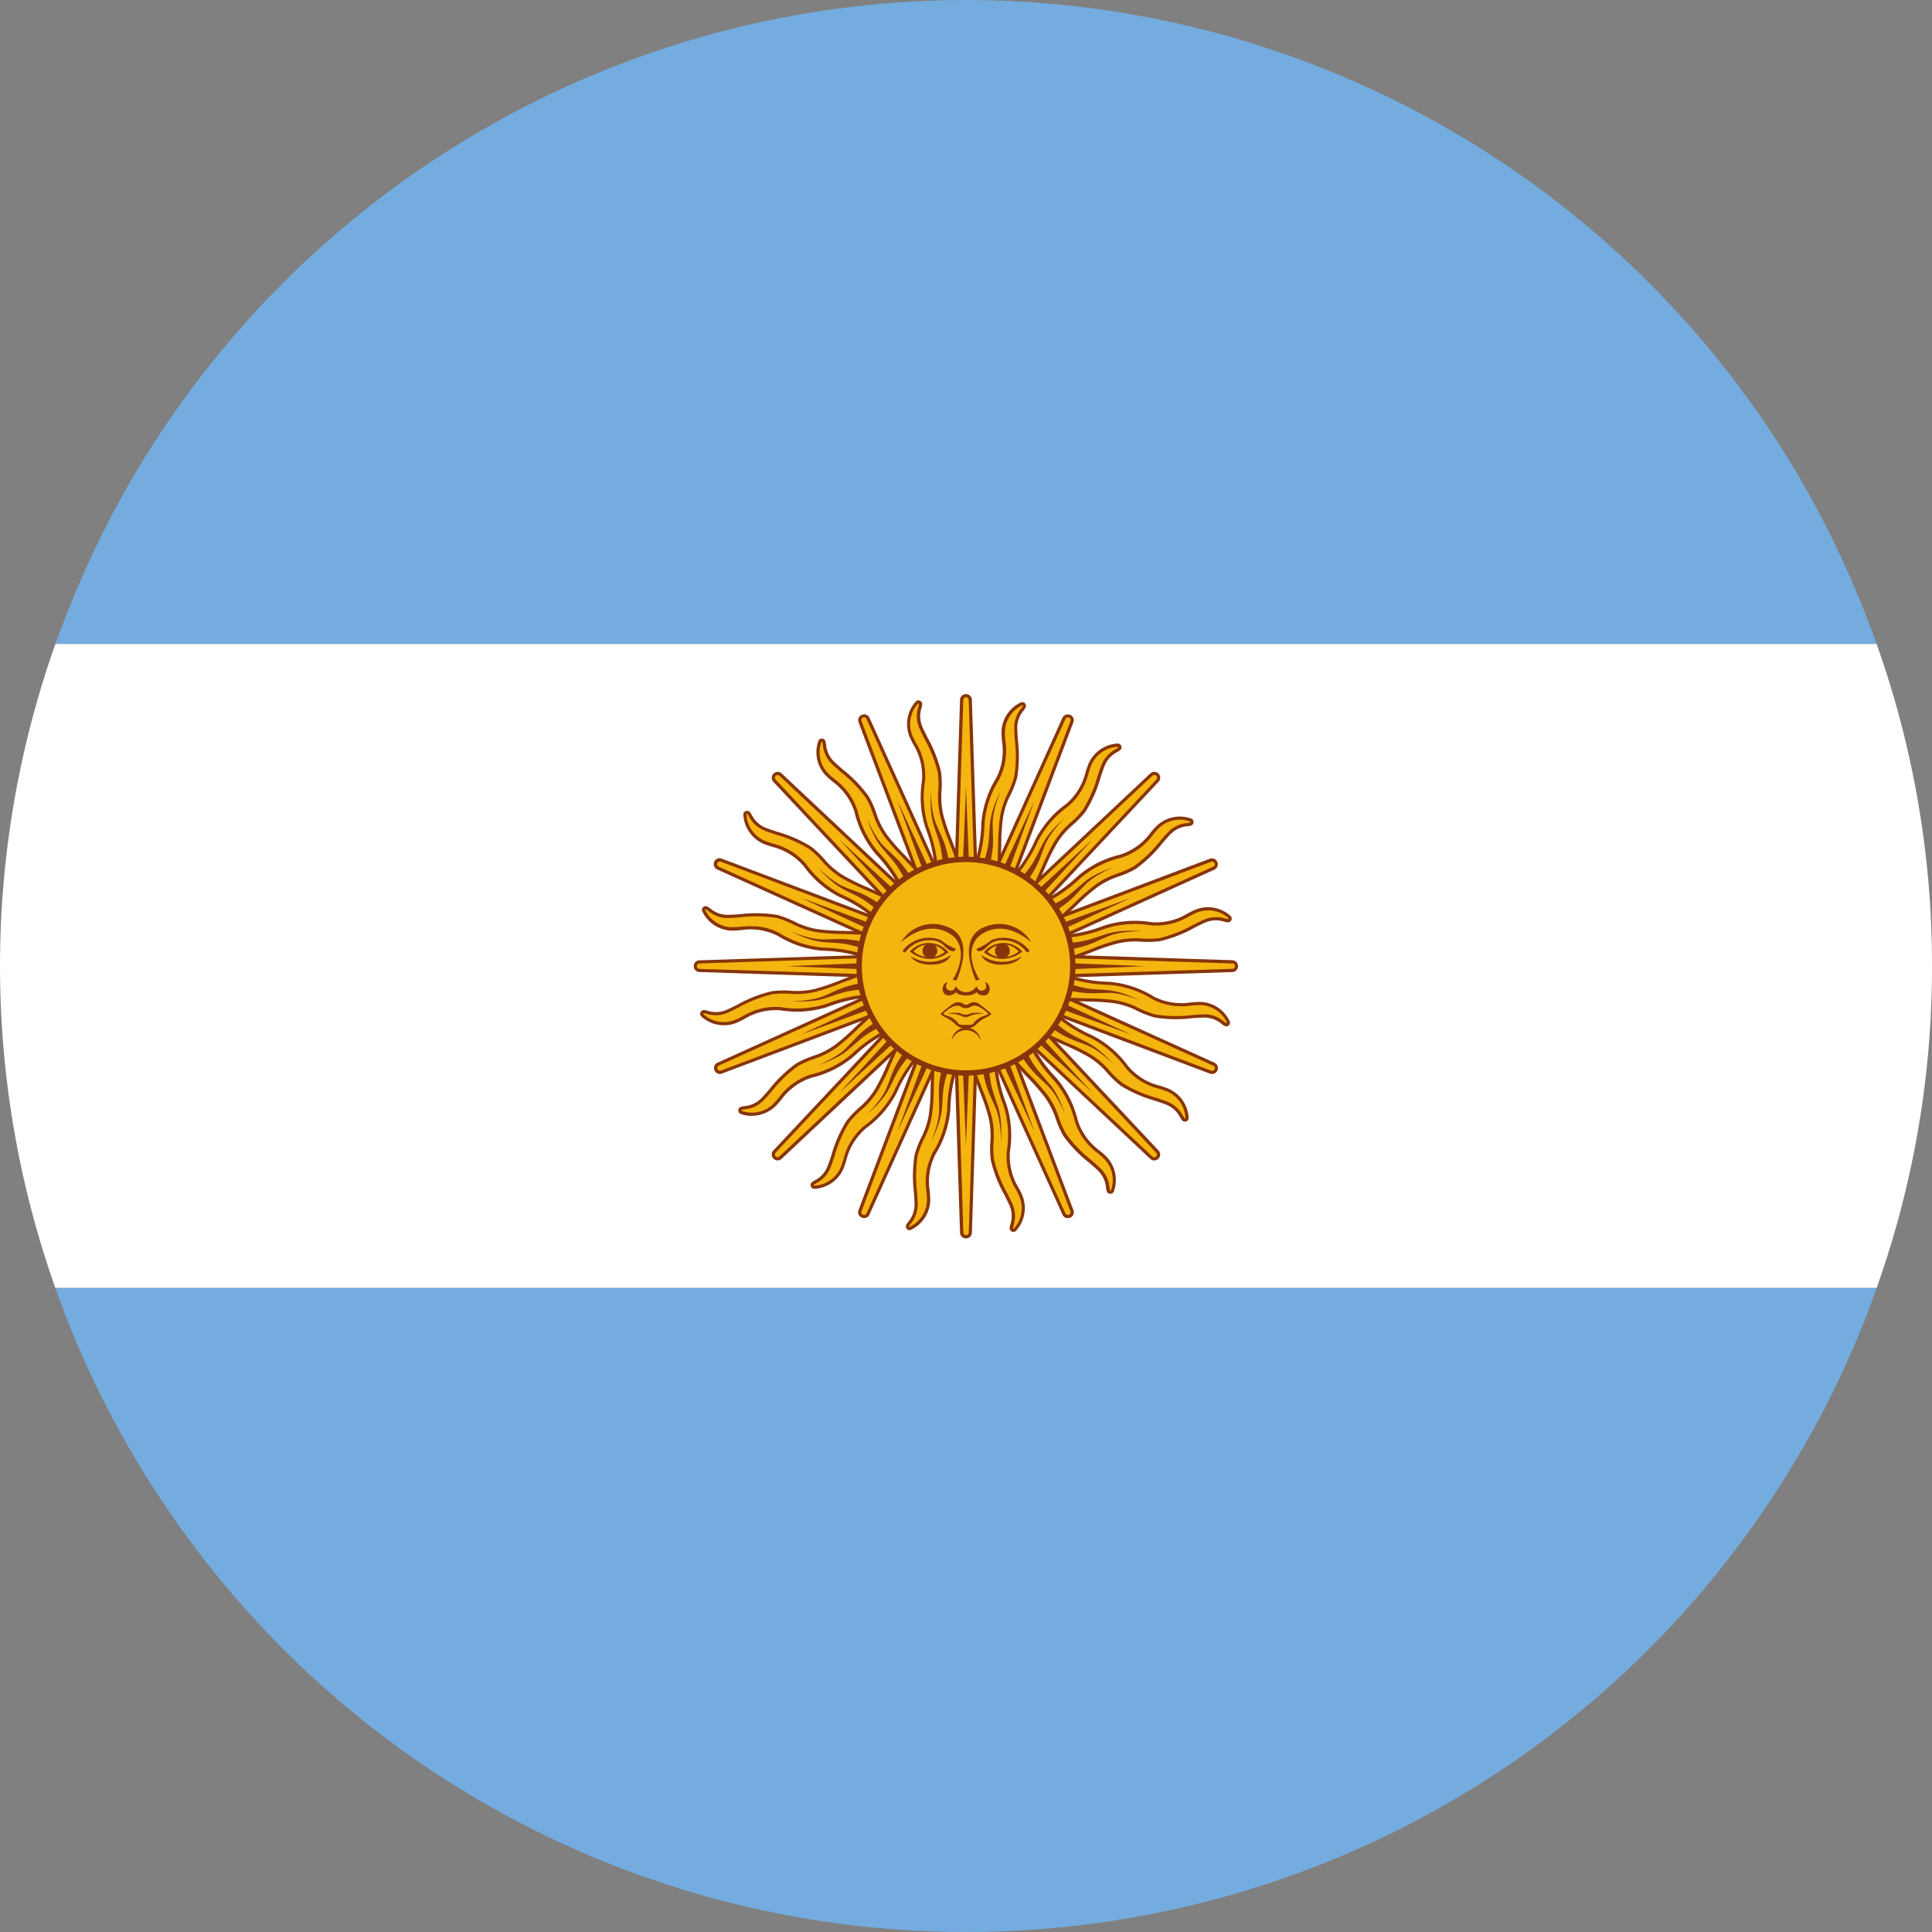 <svg xmlns="http://www.w3.org/2000/svg" xmlns:xlink="http://www.w3.org/1999/xlink" width="100" height="100" viewBox="0 0 100 100">
  <rect x="0" y="0" width="100" height="100" fill="#808080" stroke="none"/>
  <defs>
    <clipPath id="clip-path">
      <rect id="Rectángulo_2480" data-name="Rectángulo 2480" width="100" height="100" fill="none"/>
    </clipPath>
    <clipPath id="clip-pais-argentina">
      <rect width="100" height="100"/>
    </clipPath>
  </defs>
  <g id="pais-argentina" clip-path="url(#clip-pais-argentina)">
    <g id="Grupo_5980" data-name="Grupo 5980">
      <g id="Grupo_5979" data-name="Grupo 5979" clip-path="url(#clip-path)">
        <path id="Trazado_5106" data-name="Trazado 5106" d="M95.428,33.333H1.161A52.27,52.27,0,0,1,5,25a50,50,0,0,1,86.6,0,52.7,52.7,0,0,1,3.832,8.333" transform="translate(1.706)" fill="#74acdf"/>
        <path id="Trazado_5107" data-name="Trazado 5107" d="M100,30.167a49.462,49.462,0,0,1-2.867,16.667H2.867a49.883,49.883,0,0,1,0-33.333H97.133A49.452,49.452,0,0,1,100,30.167" transform="translate(0 19.833)" fill="#fff"/>
        <path id="Trazado_5108" data-name="Trazado 5108" d="M95.428,27a48.991,48.991,0,0,1-3.867,8.365,49.972,49.972,0,0,1-86.533,0A48.8,48.8,0,0,1,1.161,27Z" transform="translate(1.706 39.667)" fill="#74acdf"/>
        <path id="Trazado_5109" data-name="Trazado 5109" d="M20.319,14.791l-.269,8.331h.983l-.269-8.331a.223.223,0,0,0-.444,0" transform="translate(29.456 21.422)" fill="#f6b40e"/>
        <path id="Trazado_5110" data-name="Trazado 5110" d="M21.171,23.256H20.015l.272-8.42a.307.307,0,0,1,.612,0Zm-.983-.168H21l-.267-8.244a.139.139,0,0,0-.277,0Z" transform="translate(29.405 21.372)" fill="#86350a"/>
        <path id="Trazado_5111" data-name="Trazado 5111" d="M20.345,16.508l-.16,3.993h.321Z" transform="translate(29.653 24.252)" fill="#86350a"/>
        <path id="Trazado_5112" data-name="Trazado 5112" d="M18.037,15.3l2.941,7.8.906-.375-3.437-7.6a.222.222,0,0,0-.41.17" transform="translate(26.477 22.045)" fill="#f6b40e"/>
        <path id="Trazado_5113" data-name="Trazado 5113" d="M20.977,23.262l-2.97-7.881a.307.307,0,0,1,.565-.235l3.472,7.674Zm-2.812-7.938,2.909,7.719.748-.311-3.4-7.514a.139.139,0,0,0-.257.106" transform="translate(26.428 21.995)" fill="#86350a"/>
        <path id="Trazado_5114" data-name="Trazado 5114" d="M18.816,16.793l1.378,3.751.3-.123Z" transform="translate(27.643 24.671)" fill="#86350a"/>
        <path id="Trazado_5115" data-name="Trazado 5115" d="M16.271,16.588l5.7,6.081.694-.7-6.081-5.7a.222.222,0,0,0-.314.314" transform="translate(23.816 23.821)" fill="#f6b40e"/>
        <path id="Trazado_5116" data-name="Trazado 5116" d="M22.016,22.838l-5.76-6.146a.307.307,0,0,1,.435-.432l6.141,5.763Zm-5.635-6.257L22.024,22.6l.568-.573-6.017-5.642a.134.134,0,0,0-.19.007.13.13,0,0,0,0,.19" transform="translate(23.766 23.771)" fill="#86350a"/>
        <path id="Trazado_5117" data-name="Trazado 5117" d="M17.6,17.6l2.709,2.938.23-.23Z" transform="translate(25.857 25.864)" fill="#86350a"/>
        <path id="Trazado_5118" data-name="Trazado 5118" d="M15.127,18.451l7.593,3.437.375-.909-7.8-2.938a.222.222,0,0,0-.17.41" transform="translate(22.038 26.483)" fill="#f6b40e"/>
        <path id="Trazado_5119" data-name="Trazado 5119" d="M22.816,22.047l-7.674-3.472a.305.305,0,0,1,.235-.563l7.881,2.97Zm-7.6-3.622,7.514,3.4.311-.748-7.719-2.909a.139.139,0,0,0-.106.257" transform="translate(21.989 26.434)" fill="#86350a"/>
        <path id="Trazado_5120" data-name="Trazado 5120" d="M16.788,18.82,20.415,20.5l.123-.3Z" transform="translate(24.664 27.649)" fill="#86350a"/>
        <path id="Trazado_5121" data-name="Trazado 5121" d="M14.787,20.768l8.331.269v-.983l-8.331.269a.223.223,0,0,0,0,.444" transform="translate(21.416 29.462)" fill="#f6b40e"/>
        <path id="Trazado_5122" data-name="Trazado 5122" d="M23.249,21.173l-.086,0L14.832,20.9a.3.3,0,0,1-.289-.3.3.3,0,0,1,.289-.306l8.417-.272Zm-8.41-.437L23.084,21v-.81l-8.244.267a.138.138,0,0,0,0,.277" transform="translate(21.366 29.412)" fill="#86350a"/>
        <path id="Trazado_5123" data-name="Trazado 5123" d="M16.5,20.349l3.993.163v-.323Z" transform="translate(24.245 29.66)" fill="#86350a"/>
        <path id="Trazado_5124" data-name="Trazado 5124" d="M15.3,24.764l7.8-2.938-.375-.909-7.6,3.437a.222.222,0,0,0,.17.41" transform="translate(22.038 30.73)" fill="#f6b40e"/>
        <path id="Trazado_5125" data-name="Trazado 5125" d="M15.268,24.926a.307.307,0,0,1-.126-.583l7.674-3.472.44,1.064-7.881,2.97a.278.278,0,0,1-.106.02m7.459-3.832-7.516,3.4a.14.14,0,0,0,.109.257l7.716-2.909Z" transform="translate(21.989 30.664)" fill="#86350a"/>
        <path id="Trazado_5126" data-name="Trazado 5126" d="M16.788,22.685l3.751-1.378-.123-.3Z" transform="translate(24.664 30.864)" fill="#86350a"/>
        <path id="Trazado_5127" data-name="Trazado 5127" d="M16.584,28.073l6.081-5.7-.694-.694-5.7,6.081a.222.222,0,0,0,.314.314" transform="translate(23.816 31.848)" fill="#f6b40e"/>
        <path id="Trazado_5128" data-name="Trazado 5128" d="M16.486,28.287a.322.322,0,0,1-.217-.091.3.3,0,0,1-.012-.42l5.76-6.146.817.815-6.146,5.76a.3.3,0,0,1-.2.081m5.536-6.417L16.38,27.887a.13.13,0,0,0,.007.19.132.132,0,0,0,.19,0l6.017-5.64Z" transform="translate(23.766 31.777)" fill="#86350a"/>
        <path id="Trazado_5129" data-name="Trazado 5129" d="M17.6,24.651l2.938-2.709-.23-.23Z" transform="translate(25.857 31.898)" fill="#86350a"/>
        <path id="Trazado_5130" data-name="Trazado 5130" d="M18.447,30.191,21.884,22.6l-.909-.375-2.938,7.8a.222.222,0,0,0,.41.17" transform="translate(26.477 32.649)" fill="#f6b40e"/>
        <path id="Trazado_5131" data-name="Trazado 5131" d="M18.3,30.467a.287.287,0,0,1-.121-.025.3.3,0,0,1-.173-.383l2.97-7.881,1.067.442-3.472,7.674a.3.3,0,0,1-.272.173M21.074,22.4l-2.909,7.719a.131.131,0,0,0,.079.173.132.132,0,0,0,.178-.067l3.4-7.516Z" transform="translate(26.428 32.582)" fill="#86350a"/>
        <path id="Trazado_5132" data-name="Trazado 5132" d="M18.816,25.946l1.677-3.627-.3-.123Z" transform="translate(27.643 32.608)" fill="#86350a"/>
        <path id="Trazado_5133" data-name="Trazado 5133" d="M20.764,30.8l.269-8.331H20.05l.269,8.331a.223.223,0,0,0,.444,0" transform="translate(29.456 33.007)" fill="#f6b40e"/>
        <path id="Trazado_5134" data-name="Trazado 5134" d="M20.593,31.14a.3.3,0,0,1-.306-.289l-.272-8.417h1.156L20.9,30.851a.3.3,0,0,1-.306.289m-.4-8.541.267,8.244a.139.139,0,0,0,.277,0L21,22.6Z" transform="translate(29.405 32.959)" fill="#86350a"/>
        <path id="Trazado_5135" data-name="Trazado 5135" d="M20.345,26.375l.16-3.993h-.321Z" transform="translate(29.653 32.883)" fill="#86350a"/>
        <path id="Trazado_5136" data-name="Trazado 5136" d="M24.759,30.022l-2.941-7.8-.906.375,3.437,7.6a.222.222,0,0,0,.41-.17" transform="translate(30.723 32.647)" fill="#f6b40e"/>
        <path id="Trazado_5137" data-name="Trazado 5137" d="M24.611,30.468a.293.293,0,0,1-.272-.175l-3.472-7.674,1.067-.44,2.97,7.881a.3.3,0,0,1-.173.383.331.331,0,0,1-.121.025m-3.521-7.76,3.4,7.516a.14.14,0,0,0,.257-.109L21.838,22.4Z" transform="translate(30.658 32.584)" fill="#86350a"/>
        <path id="Trazado_5138" data-name="Trazado 5138" d="M22.68,25.946,21.3,22.2l-.3.123Z" transform="translate(30.857 32.608)" fill="#86350a"/>
        <path id="Trazado_5139" data-name="Trazado 5139" d="M28.069,27.759l-5.7-6.081-.694.694,6.081,5.7a.222.222,0,0,0,.314-.314" transform="translate(31.842 31.848)" fill="#f6b40e"/>
        <path id="Trazado_5140" data-name="Trazado 5140" d="M27.971,28.287a.292.292,0,0,1-.2-.079l-6.146-5.76.815-.817,5.76,6.146a.3.3,0,0,1-.01.42.312.312,0,0,1-.22.091m-6.106-5.844,6.017,5.642a.13.13,0,0,0,.19-.007.132.132,0,0,0,0-.19l-5.64-6.017Z" transform="translate(31.77 31.777)" fill="#86350a"/>
        <path id="Trazado_5141" data-name="Trazado 5141" d="M24.646,24.651l-2.709-2.938-.23.23Z" transform="translate(31.892 31.898)" fill="#86350a"/>
        <path id="Trazado_5142" data-name="Trazado 5142" d="M30.187,24.354l-7.593-3.437-.375.909,7.8,2.938a.222.222,0,0,0,.17-.41" transform="translate(32.643 30.73)" fill="#f6b40e"/>
        <path id="Trazado_5143" data-name="Trazado 5143" d="M30.164,24.926a.344.344,0,0,1-.109-.017l-7.881-2.97.442-1.067,7.674,3.472a.307.307,0,0,1-.126.583m-7.77-3.084,7.719,2.909a.131.131,0,0,0,.173-.079.132.132,0,0,0-.067-.178l-7.516-3.4Z" transform="translate(32.577 30.664)" fill="#86350a"/>
        <path id="Trazado_5144" data-name="Trazado 5144" d="M25.942,22.685l-3.627-1.677-.123.3Z" transform="translate(32.601 30.864)" fill="#86350a"/>
        <path id="Trazado_5145" data-name="Trazado 5145" d="M30.794,20.324l-8.331-.269v.983l8.331-.269a.223.223,0,0,0,0-.444" transform="translate(33.001 29.464)" fill="#f6b40e"/>
        <path id="Trazado_5146" data-name="Trazado 5146" d="M22.429,21.176V20.02l.086,0,8.333.269a.307.307,0,0,1,0,.612Zm.168-.983V21l8.244-.267a.131.131,0,0,0,.128-.138.128.128,0,0,0-.128-.138Z" transform="translate(32.951 29.412)" fill="#86350a"/>
        <path id="Trazado_5147" data-name="Trazado 5147" d="M20.493,22.79a7.131,7.131,0,0,0,.279-1.842,5.2,5.2,0,0,1,.758-2.306,3.878,3.878,0,0,0,.286-2.36,1.659,1.659,0,0,1,.951-1.521.111.111,0,0,1,.138.156A1.746,1.746,0,0,0,22.466,16a11.6,11.6,0,0,1,0,2.538,16.422,16.422,0,0,0-.741,2.1,19.867,19.867,0,0,0-.121,2.291c.057,1.719-.842.654-.842.654Z" transform="translate(30.107 21.672)" fill="#f6b40e"/>
        <path id="Trazado_5148" data-name="Trazado 5148" d="M21.324,24.045c-.267,0-.541-.316-.575-.356l-.01-.012-.281-.84.012-.027a7.24,7.24,0,0,0,.269-1.817,5.248,5.248,0,0,1,.768-2.341,3.105,3.105,0,0,0,.3-1.919c-.01-.141-.02-.272-.025-.4a1.742,1.742,0,0,1,1-1.6.189.189,0,0,1,.215.047.191.191,0,0,1,.03.222,1.049,1.049,0,0,1-.1.153,1.369,1.369,0,0,0-.326.9c0,.163.015.38.032.632a6.919,6.919,0,0,1-.035,1.923,4.889,4.889,0,0,1-.336.889,3.927,3.927,0,0,0-.4,1.2,10.415,10.415,0,0,0-.091,1.415c-.007.232-.017.514-.03.869.02.61-.079.953-.3,1.04a.328.328,0,0,1-.111.02m-.435-.452c.086.1.336.333.489.277.064-.027.217-.163.2-.884.01-.36.017-.644.025-.874a11.35,11.35,0,0,1,.094-1.432,4.159,4.159,0,0,1,.415-1.254,4.556,4.556,0,0,0,.326-.857,6.728,6.728,0,0,0,.032-1.872c-.017-.254-.035-.474-.035-.644a1.536,1.536,0,0,1,.36-1,.948.948,0,0,0,.089-.131.022.022,0,0,0,0-.032.026.026,0,0,0-.03-.007,1.573,1.573,0,0,0-.9,1.44c0,.128.012.257.025.393a3.271,3.271,0,0,1-.323,2.012A5.055,5.055,0,0,0,20.906,21a7.413,7.413,0,0,1-.274,1.84Z" transform="translate(30.054 21.624)" fill="#86350a"/>
        <path id="Trazado_5149" data-name="Trazado 5149" d="M21.483,16.594a6.425,6.425,0,0,0-.3.894,4.289,4.289,0,0,0-.086.459,2.89,2.89,0,0,0-.015.464c0,.314.027.627.01.953a6.112,6.112,0,0,1-.148.956l-.321-.086a5.786,5.786,0,0,0,.227-.894c.044-.3.052-.617.079-.933a3.489,3.489,0,0,1,.059-.477,4.1,4.1,0,0,1,.123-.462,6.477,6.477,0,0,1,.368-.874" transform="translate(30.302 24.379)" fill="#86350a"/>
        <path id="Trazado_5150" data-name="Trazado 5150" d="M20.449,23.035A7.047,7.047,0,0,0,20,21.227a5.247,5.247,0,0,1-.18-2.422,3.9,3.9,0,0,0-.637-2.291,1.647,1.647,0,0,1,.294-1.765.111.111,0,0,1,.188.089,1.741,1.741,0,0,0,.01,1.173,11.558,11.558,0,0,1,.97,2.343,16.333,16.333,0,0,0,.121,2.225,19.21,19.21,0,0,0,.765,2.163c.709,1.568-.528.926-.528.926Z" transform="translate(27.983 21.619)" fill="#f6b40e"/>
        <path id="Trazado_5151" data-name="Trazado 5151" d="M21.51,23.93a1.25,1.25,0,0,1-.5-.138L21,23.784l-.583-.667,0-.027a7.085,7.085,0,0,0-.442-1.785,5.235,5.235,0,0,1-.188-2.457,3.114,3.114,0,0,0-.452-1.889c-.064-.123-.126-.242-.178-.36a1.746,1.746,0,0,1,.311-1.859.189.189,0,0,1,.217-.04.2.2,0,0,1,.114.2,1.3,1.3,0,0,1-.037.18,1.378,1.378,0,0,0,.04.953c.064.151.16.346.274.573a6.875,6.875,0,0,1,.7,1.79,4.94,4.94,0,0,1,.025.948,4.182,4.182,0,0,0,.091,1.269,11.147,11.147,0,0,0,.457,1.341c.081.215.183.479.309.812.252.558.291.911.116,1.077a.365.365,0,0,1-.264.091m-.407-.279c.121.059.44.18.558.067.052-.049.141-.235-.158-.891-.126-.338-.227-.6-.309-.817a11.268,11.268,0,0,1-.462-1.358,4.29,4.29,0,0,1-.1-1.319,4.576,4.576,0,0,0-.025-.916,6.808,6.808,0,0,0-.689-1.741c-.114-.23-.212-.427-.277-.583a1.543,1.543,0,0,1-.049-1.059,1.057,1.057,0,0,0,.035-.153.033.033,0,0,0-.017-.03.027.027,0,0,0-.03,0,1.573,1.573,0,0,0-.279,1.674c.052.116.111.232.175.353a3.262,3.262,0,0,1,.469,1.98,5.1,5.1,0,0,0,.178,2.385,7.5,7.5,0,0,1,.452,1.8Z" transform="translate(27.934 21.569)" fill="#86350a"/>
        <path id="Trazado_5152" data-name="Trazado 5152" d="M19.529,16.595a6.242,6.242,0,0,0,.069.938,3.944,3.944,0,0,0,.1.457,2.922,2.922,0,0,0,.163.437c.121.286.264.568.373.877a6.044,6.044,0,0,1,.23.938l-.331.044A5.579,5.579,0,0,0,20,19.373c-.072-.3-.188-.593-.284-.894a3.536,3.536,0,0,1-.128-.462,3.893,3.893,0,0,1-.062-.474,6.393,6.393,0,0,1,0-.948" transform="translate(28.661 24.38)" fill="#86350a"/>
        <path id="Trazado_5153" data-name="Trazado 5153" d="M21.315,22.867a7.081,7.081,0,0,0-1.106-1.5A5.2,5.2,0,0,1,19.115,19.2a3.878,3.878,0,0,0-1.467-1.872,1.652,1.652,0,0,1-.4-1.746.111.111,0,0,1,.207.01,1.752,1.752,0,0,0,.457,1.081,11.479,11.479,0,0,1,1.8,1.793,16.374,16.374,0,0,0,.96,2.01A20.33,20.33,0,0,0,22.2,22.183c1.254,1.175-.133,1.057-.133,1.057Z" transform="translate(25.186 22.795)" fill="#f6b40e"/>
        <path id="Trazado_5154" data-name="Trazado 5154" d="M22.221,23.378c-.057,0-.1,0-.111,0l-.015,0-.793-.393-.012-.025A7.183,7.183,0,0,0,20.2,21.475a5.221,5.221,0,0,1-1.111-2.2,3.128,3.128,0,0,0-1.143-1.57c-.106-.091-.207-.175-.3-.267a1.737,1.737,0,0,1-.422-1.837.188.188,0,0,1,.185-.119.194.194,0,0,1,.178.136,1.347,1.347,0,0,1,.035.183,1.376,1.376,0,0,0,.4.864c.116.116.281.257.472.422a6.989,6.989,0,0,1,1.336,1.388,4.827,4.827,0,0,1,.388.867,4.137,4.137,0,0,0,.568,1.136,11.112,11.112,0,0,0,.936,1.064c.158.168.353.375.6.635.447.417.617.731.521.951s-.432.252-.612.252m-.081-.17c.136.01.474,0,.541-.151.03-.064.04-.272-.486-.765-.247-.262-.44-.469-.6-.637a10.651,10.651,0,0,1-.946-1.077,4.241,4.241,0,0,1-.6-1.18,4.568,4.568,0,0,0-.373-.837,6.874,6.874,0,0,0-1.3-1.348c-.193-.165-.36-.311-.481-.432a1.538,1.538,0,0,1-.449-.958,1.316,1.316,0,0,0-.027-.156.027.027,0,0,0-.027-.017.02.02,0,0,0-.025.015,1.571,1.571,0,0,0,.383,1.652c.094.086.193.17.3.259a3.254,3.254,0,0,1,1.193,1.652,5.069,5.069,0,0,0,1.077,2.133,7.362,7.362,0,0,1,1.106,1.494Z" transform="translate(25.137 22.745)" fill="#86350a"/>
        <path id="Trazado_5155" data-name="Trazado 5155" d="M18.173,17.154A6.54,6.54,0,0,0,18.6,18a4.088,4.088,0,0,0,.264.385,3.129,3.129,0,0,0,.316.338c.225.22.464.425.681.667a5.99,5.99,0,0,1,.573.783l-.289.165a5.886,5.886,0,0,0-.472-.793c-.18-.244-.4-.474-.6-.716a4.115,4.115,0,0,1-.3-.38,3.827,3.827,0,0,1-.237-.415,6.4,6.4,0,0,1-.358-.877" transform="translate(26.699 25.202)" fill="#86350a"/>
        <path id="Trazado_5156" data-name="Trazado 5156" d="M22.163,22.312a7.067,7.067,0,0,0-1.6-.96,5.224,5.224,0,0,1-1.84-1.585A3.894,3.894,0,0,0,16.657,18.6a1.655,1.655,0,0,1-1.042-1.459.112.112,0,0,1,.2-.069,1.73,1.73,0,0,0,.835.822,11.653,11.653,0,0,1,2.343.97c.622.459.9,1.044,1.659,1.489a19.455,19.455,0,0,0,2.072.988c1.607.607.281,1.03.281,1.03Z" transform="translate(22.941 25.019)" fill="#f6b40e"/>
        <path id="Trazado_5157" data-name="Trazado 5157" d="M23.061,22.5l-.881-.059-.022-.02a7.115,7.115,0,0,0-1.575-.948,5.2,5.2,0,0,1-1.869-1.6,3.11,3.11,0,0,0-1.657-1.015c-.131-.044-.257-.084-.38-.131a1.745,1.745,0,0,1-1.094-1.536.189.189,0,0,1,.126-.18.194.194,0,0,1,.217.057,1.314,1.314,0,0,1,.1.156,1.377,1.377,0,0,0,.7.644c.151.062.358.131.6.212a6.876,6.876,0,0,1,1.763.768,4.724,4.724,0,0,1,.689.652,4.059,4.059,0,0,0,.963.832,10.385,10.385,0,0,0,1.269.625c.21.1.469.212.793.36.573.215.852.437.844.677-.007.319-.514.489-.573.506Zm-.815-.222.8.054c.128-.044.437-.185.442-.346,0-.074-.067-.267-.743-.521-.328-.151-.585-.267-.8-.36a11.142,11.142,0,0,1-1.289-.635,4.215,4.215,0,0,1-1-.862,4.781,4.781,0,0,0-.667-.632,6.764,6.764,0,0,0-1.719-.743c-.242-.081-.452-.151-.607-.217a1.525,1.525,0,0,1-.783-.714.855.855,0,0,0-.086-.131.026.026,0,0,0-.032-.01c-.007,0-.017.01-.017.025a1.572,1.572,0,0,0,.988,1.38c.119.044.242.084.373.126a3.276,3.276,0,0,1,1.733,1.069,5.113,5.113,0,0,0,1.81,1.56,7.423,7.423,0,0,1,1.6.956" transform="translate(22.892 24.969)" fill="#86350a"/>
        <path id="Trazado_5158" data-name="Trazado 5158" d="M17.145,18.184a6.249,6.249,0,0,0,.714.615,4.088,4.088,0,0,0,.39.257,3.286,3.286,0,0,0,.422.193c.291.116.59.215.886.356a5.919,5.919,0,0,1,.825.5l-.2.264a5.991,5.991,0,0,0-.738-.553c-.262-.158-.553-.284-.832-.43a3.72,3.72,0,0,1-.42-.237,4.385,4.385,0,0,1-.378-.291,6.364,6.364,0,0,1-.667-.674" transform="translate(25.188 26.715)" fill="#86350a"/>
        <path id="Trazado_5159" data-name="Trazado 5159" d="M22.786,21.453a7.131,7.131,0,0,0-1.842-.279,5.2,5.2,0,0,1-2.306-.758,3.878,3.878,0,0,0-2.36-.286,1.659,1.659,0,0,1-1.521-.951.111.111,0,0,1,.156-.138A1.746,1.746,0,0,0,16,19.48a11.6,11.6,0,0,1,2.538,0,16.289,16.289,0,0,0,2.1.741,19.87,19.87,0,0,0,2.291.121c1.719-.057.652.842.652.842Z" transform="translate(21.666 27.955)" fill="#f6b40e"/>
        <path id="Trazado_5160" data-name="Trazado 5160" d="M22.834,21.59l-.027-.007a7.074,7.074,0,0,0-1.82-.274,5.224,5.224,0,0,1-2.341-.768,3.118,3.118,0,0,0-1.916-.3c-.141.012-.272.022-.4.025a1.742,1.742,0,0,1-1.6-1,.186.186,0,0,1,.047-.215.191.191,0,0,1,.222-.03,1.294,1.294,0,0,1,.153.1,1.367,1.367,0,0,0,.894.326c.165,0,.383-.015.635-.032a6.919,6.919,0,0,1,1.923.035,4.865,4.865,0,0,1,.886.338,4.1,4.1,0,0,0,1.207.4,11.265,11.265,0,0,0,1.412.091c.232.007.514.015.869.027.612-.017.956.079,1.04.3.114.3-.289.647-.336.686l-.01.01ZM17.3,20.039a2.9,2.9,0,0,1,1.425.353A5.085,5.085,0,0,0,21,21.143a7.61,7.61,0,0,1,1.837.272l.756-.254c.1-.089.333-.336.274-.489-.025-.067-.163-.22-.884-.2l-.874-.03a10.954,10.954,0,0,1-1.43-.091,4.276,4.276,0,0,1-1.254-.415,4.561,4.561,0,0,0-.857-.328,6.824,6.824,0,0,0-1.872-.032c-.257.02-.477.035-.647.035a1.536,1.536,0,0,1-1-.36,1.124,1.124,0,0,0-.131-.089.025.025,0,0,0-.03,0,.022.022,0,0,0-.007.027,1.568,1.568,0,0,0,1.44.9c.126,0,.257-.015.393-.025.185-.015.38-.032.585-.032" transform="translate(21.618 27.904)" fill="#86350a"/>
        <path id="Trazado_5161" data-name="Trazado 5161" d="M16.589,19.53a6.1,6.1,0,0,0,.894.294,3.763,3.763,0,0,0,.459.089,2.89,2.89,0,0,0,.464.015c.314,0,.627-.027.953-.01a6.113,6.113,0,0,1,.956.148l-.086.321a5.785,5.785,0,0,0-.894-.227c-.3-.047-.617-.052-.933-.079a3.926,3.926,0,0,1-.477-.059,3.639,3.639,0,0,1-.462-.126,6.162,6.162,0,0,1-.874-.365" transform="translate(24.371 28.692)" fill="#86350a"/>
        <path id="Trazado_5162" data-name="Trazado 5162" d="M23.031,21.662a7.047,7.047,0,0,0-1.807.449,5.247,5.247,0,0,1-2.422.18,3.9,3.9,0,0,0-2.291.637,1.646,1.646,0,0,1-1.765-.294.11.11,0,0,1,.089-.188,1.741,1.741,0,0,0,1.173-.01,11.558,11.558,0,0,1,2.343-.97,16.354,16.354,0,0,0,2.225-.121,19.21,19.21,0,0,0,2.163-.765c1.568-.709.926.528.926.528Z" transform="translate(21.613 29.913)" fill="#f6b40e"/>
        <path id="Trazado_5163" data-name="Trazado 5163" d="M15.913,23.2a1.693,1.693,0,0,1-1.18-.454.194.194,0,0,1,.158-.328,1.3,1.3,0,0,1,.18.037,1.36,1.36,0,0,0,.951-.042c.153-.062.348-.158.573-.272a6.856,6.856,0,0,1,1.793-.7,4.755,4.755,0,0,1,.948-.027,4.084,4.084,0,0,0,1.267-.091,10.71,10.71,0,0,0,1.343-.457c.215-.081.479-.183.812-.306.558-.252.911-.291,1.077-.116.217.23-.02.709-.047.76l-.007.015-.667.583h-.03a7.233,7.233,0,0,0-1.785.444,5.207,5.207,0,0,1-2.457.185,3.123,3.123,0,0,0-1.886.454c-.126.064-.242.123-.36.178a1.693,1.693,0,0,1-.681.141m-1.042-.617a.025.025,0,0,0-.025.017.024.024,0,0,0,0,.027,1.567,1.567,0,0,0,1.674.279c.116-.052.23-.111.353-.173a3.252,3.252,0,0,1,1.98-.472,5.063,5.063,0,0,0,2.385-.178,7.4,7.4,0,0,1,1.8-.449l.6-.523c.059-.123.178-.44.067-.558-.049-.052-.235-.141-.891.156L22,21.013a10.7,10.7,0,0,1-1.36.462,4.211,4.211,0,0,1-1.316.1,4.577,4.577,0,0,0-.916.025,6.813,6.813,0,0,0-1.743.686c-.227.114-.425.212-.583.279a1.532,1.532,0,0,1-1.057.047,1.465,1.465,0,0,0-.156-.032h0" transform="translate(21.563 29.864)" fill="#86350a"/>
        <path id="Trazado_5164" data-name="Trazado 5164" d="M16.591,21.54a6.243,6.243,0,0,0,.938-.069,3.942,3.942,0,0,0,.457-.1,2.922,2.922,0,0,0,.437-.163c.286-.121.568-.264.877-.373a6.045,6.045,0,0,1,.938-.23l.044.331a5.579,5.579,0,0,0-.914.131c-.3.072-.59.188-.894.284a3.969,3.969,0,0,1-.462.128,3.893,3.893,0,0,1-.474.062,6.393,6.393,0,0,1-.948,0" transform="translate(24.374 30.277)" fill="#86350a"/>
        <path id="Trazado_5165" data-name="Trazado 5165" d="M22.862,22.51a7.081,7.081,0,0,0-1.5,1.106A5.2,5.2,0,0,1,19.2,24.71a3.878,3.878,0,0,0-1.872,1.467,1.651,1.651,0,0,1-1.746.4.111.111,0,0,1,.01-.207,1.736,1.736,0,0,0,1.081-.457,11.478,11.478,0,0,1,1.793-1.8,16.05,16.05,0,0,0,2.01-.963,19.6,19.6,0,0,0,1.706-1.533c1.175-1.254,1.057.133,1.057.133Z" transform="translate(22.787 30.996)" fill="#f6b40e"/>
        <path id="Trazado_5166" data-name="Trazado 5166" d="M16.163,26.812a1.517,1.517,0,0,1-.568-.106.193.193,0,0,1,.017-.363,1.353,1.353,0,0,1,.18-.037,1.37,1.37,0,0,0,.867-.4c.116-.116.257-.281.422-.472A6.92,6.92,0,0,1,18.47,24.1a4.886,4.886,0,0,1,.864-.388,4.06,4.06,0,0,0,1.138-.57,10.65,10.65,0,0,0,1.064-.933c.168-.158.373-.353.635-.6.417-.447.731-.62.948-.521.291.128.254.662.249.723l0,.015-.393.793-.025.012a7.106,7.106,0,0,0-1.481,1.094,5.236,5.236,0,0,1-2.2,1.111A3.14,3.14,0,0,0,17.7,25.98c-.091.106-.175.207-.267.3a1.775,1.775,0,0,1-1.269.528m6.83-5.58c-.1,0-.314.079-.706.5-.264.247-.469.442-.637.6a10.655,10.655,0,0,1-1.079.946,4.184,4.184,0,0,1-1.178.593,4.679,4.679,0,0,0-.84.375,6.933,6.933,0,0,0-1.346,1.3c-.165.193-.311.36-.432.479a1.525,1.525,0,0,1-.958.449,1.257,1.257,0,0,0-.156.03.031.031,0,0,0-.02.027.026.026,0,0,0,.017.025,1.567,1.567,0,0,0,1.652-.385c.086-.091.17-.19.259-.294a3.274,3.274,0,0,1,1.649-1.2A5.09,5.09,0,0,0,21.356,23.6,7.547,7.547,0,0,1,22.85,22.5l.353-.711c.007-.136,0-.477-.151-.541a.125.125,0,0,0-.059-.012" transform="translate(22.738 30.946)" fill="#86350a"/>
        <path id="Trazado_5167" data-name="Trazado 5167" d="M17.149,23.673a6.252,6.252,0,0,0,.842-.425,4.064,4.064,0,0,0,.385-.262,3.129,3.129,0,0,0,.338-.316c.22-.225.425-.464.667-.681a5.989,5.989,0,0,1,.783-.573l.165.289a5.885,5.885,0,0,0-.793.472c-.244.18-.474.4-.719.6a3.774,3.774,0,0,1-.378.3,4.287,4.287,0,0,1-.415.237,6.729,6.729,0,0,1-.877.358" transform="translate(25.194 31.463)" fill="#86350a"/>
        <path id="Trazado_5168" data-name="Trazado 5168" d="M22.307,23.041a7.067,7.067,0,0,0-.96,1.6,5.224,5.224,0,0,1-1.585,1.84,3.894,3.894,0,0,0-1.168,2.072,1.655,1.655,0,0,1-1.459,1.042.112.112,0,0,1-.069-.2,1.73,1.73,0,0,0,.822-.835,11.653,11.653,0,0,1,.97-2.343c.459-.622,1.044-.9,1.489-1.659a19.456,19.456,0,0,0,.988-2.072c.607-1.607,1.03-.281,1.03-.281Z" transform="translate(25.012 31.862)" fill="#f6b40e"/>
        <path id="Trazado_5169" data-name="Trazado 5169" d="M17.183,29.722a.194.194,0,0,1-.121-.343,1.175,1.175,0,0,1,.153-.1,1.357,1.357,0,0,0,.644-.7c.064-.151.133-.358.212-.6a6.843,6.843,0,0,1,.77-1.763,4.878,4.878,0,0,1,.652-.691,4.05,4.05,0,0,0,.832-.96,10.856,10.856,0,0,0,.625-1.272c.094-.21.212-.467.358-.793.215-.573.44-.849.679-.844.316.01.486.516.506.573l0,.017-.062.881-.017.022a7,7,0,0,0-.948,1.575,5.266,5.266,0,0,1-1.607,1.869,3.12,3.12,0,0,0-1.015,1.654c-.042.133-.081.259-.128.383a1.747,1.747,0,0,1-1.536,1.094Zm4.8-7.9c-.074,0-.267.074-.519.741-.148.328-.264.588-.358.8a10.852,10.852,0,0,1-.635,1.286,4.134,4.134,0,0,1-.864,1,4.633,4.633,0,0,0-.63.667,6.855,6.855,0,0,0-.746,1.719c-.081.242-.151.449-.215.607a1.545,1.545,0,0,1-.714.783,1.05,1.05,0,0,0-.133.086.025.025,0,0,0-.007.03.024.024,0,0,0,.022.017,1.573,1.573,0,0,0,1.383-.985c.044-.119.084-.242.126-.373a3.246,3.246,0,0,1,1.067-1.733,5.065,5.065,0,0,0,1.56-1.812,7.4,7.4,0,0,1,.958-1.593l.052-.8c-.042-.128-.183-.437-.346-.442Z" transform="translate(24.963 31.811)" fill="#86350a"/>
        <path id="Trazado_5170" data-name="Trazado 5170" d="M18.18,25.284a6.248,6.248,0,0,0,.615-.714,4.424,4.424,0,0,0,.257-.39,3.286,3.286,0,0,0,.193-.422c.116-.291.215-.59.356-.886a5.919,5.919,0,0,1,.5-.825l.264.2a5.641,5.641,0,0,0-.553.738c-.156.259-.284.551-.43.832a3.719,3.719,0,0,1-.237.42,4.384,4.384,0,0,1-.291.378,6.606,6.606,0,0,1-.674.667" transform="translate(26.709 32.39)" fill="#86350a"/>
        <path id="Trazado_5171" data-name="Trazado 5171" d="M21.448,23.168a7.08,7.08,0,0,0-.277,1.842,5.221,5.221,0,0,1-.76,2.306,3.878,3.878,0,0,0-.286,2.36,1.652,1.652,0,0,1-.951,1.519.11.11,0,0,1-.138-.153,1.746,1.746,0,0,0,.44-1.086,11.6,11.6,0,0,1,0-2.538,16.422,16.422,0,0,0,.741-2.1,19.262,19.262,0,0,0,.121-2.291c-.054-1.719.842-.654.842-.654Z" transform="translate(27.947 32.387)" fill="#f6b40e"/>
        <path id="Trazado_5172" data-name="Trazado 5172" d="M19.183,31.338a.195.195,0,0,1-.17-.286.921.921,0,0,1,.1-.151,1.388,1.388,0,0,0,.326-.9c0-.165-.015-.383-.035-.635a7.012,7.012,0,0,1,.037-1.923,4.865,4.865,0,0,1,.338-.886,4.105,4.105,0,0,0,.4-1.207,10.382,10.382,0,0,0,.091-1.415c.007-.23.017-.511.03-.867-.02-.612.079-.953.3-1.04.294-.114.647.289.684.336l.012.012.281.837-.01.027a7.051,7.051,0,0,0-.272,1.82,5.238,5.238,0,0,1-.77,2.341,3.141,3.141,0,0,0-.3,1.919c.012.138.022.269.027.4a1.745,1.745,0,0,1-1,1.6.2.2,0,0,1-.074.015m1.536-9.16a.121.121,0,0,0-.052.01c-.067.025-.22.163-.2.884-.012.36-.02.642-.027.872a10.936,10.936,0,0,1-.094,1.435,4.143,4.143,0,0,1-.415,1.252,4.809,4.809,0,0,0-.328.857,6.844,6.844,0,0,0-.03,1.874c.017.254.032.474.032.644a1.536,1.536,0,0,1-.358,1,.923.923,0,0,0-.091.131.029.029,0,0,0,0,.032.025.025,0,0,0,.03,0,1.566,1.566,0,0,0,.9-1.44c0-.126-.012-.254-.025-.393a3.266,3.266,0,0,1,.323-2.01,5.073,5.073,0,0,0,.748-2.269,7.413,7.413,0,0,1,.274-1.84l-.254-.753c-.079-.091-.286-.286-.437-.286" transform="translate(27.898 32.338)" fill="#86350a"/>
        <path id="Trazado_5173" data-name="Trazado 5173" d="M19.525,26.128a6.287,6.287,0,0,0,.3-.891,4.288,4.288,0,0,0,.086-.459,2.891,2.891,0,0,0,.015-.464c0-.314-.027-.627-.01-.953a6.113,6.113,0,0,1,.148-.956l.321.086a5.785,5.785,0,0,0-.227.894c-.047.3-.052.617-.079.933a3.489,3.489,0,0,1-.059.477,3.639,3.639,0,0,1-.126.462,6.015,6.015,0,0,1-.365.872" transform="translate(28.685 32.916)" fill="#86350a"/>
        <path id="Trazado_5174" data-name="Trazado 5174" d="M21.657,22.876a7.047,7.047,0,0,0,.449,1.807,5.247,5.247,0,0,1,.18,2.422,3.9,3.9,0,0,0,.637,2.291,1.647,1.647,0,0,1-.294,1.765.111.111,0,0,1-.188-.089,1.742,1.742,0,0,0-.01-1.173,11.558,11.558,0,0,1-.97-2.343,16.334,16.334,0,0,0-.121-2.225,19.208,19.208,0,0,0-.765-2.163c-.709-1.568.528-.926.528-.926Z" transform="translate(29.906 32.487)" fill="#f6b40e"/>
        <path id="Trazado_5175" data-name="Trazado 5175" d="M22.6,31.327a.186.186,0,0,1-.081-.017.2.2,0,0,1-.114-.2,1.3,1.3,0,0,1,.037-.18,1.364,1.364,0,0,0-.04-.953c-.064-.151-.16-.346-.274-.57a6.924,6.924,0,0,1-.7-1.793,4.938,4.938,0,0,1-.025-.948,4.177,4.177,0,0,0-.091-1.269,11.147,11.147,0,0,0-.457-1.341c-.081-.215-.183-.479-.309-.812-.252-.558-.291-.914-.116-1.077.23-.22.709.02.763.047l.012.007.583.667,0,.027a7.086,7.086,0,0,0,.442,1.785,5.235,5.235,0,0,1,.188,2.457,3.114,3.114,0,0,0,.452,1.889c.064.123.126.242.178.36a1.746,1.746,0,0,1-.311,1.859.193.193,0,0,1-.136.057m-1.911-9.081a.206.206,0,0,0-.148.047c-.052.047-.141.235.158.891.126.338.227.6.309.817a11.267,11.267,0,0,1,.462,1.358,4.219,4.219,0,0,1,.1,1.319,4.576,4.576,0,0,0,.025.916,6.808,6.808,0,0,0,.689,1.741c.114.23.212.427.277.583a1.528,1.528,0,0,1,.049,1.059,1.071,1.071,0,0,0-.032.153.023.023,0,0,0,.015.027.023.023,0,0,0,.03,0A1.572,1.572,0,0,0,22.9,29.48c-.052-.116-.111-.232-.175-.353a3.265,3.265,0,0,1-.469-1.983,5.089,5.089,0,0,0-.178-2.383,7.494,7.494,0,0,1-.452-1.8l-.523-.6a1.088,1.088,0,0,0-.41-.114" transform="translate(29.856 32.438)" fill="#86350a"/>
        <path id="Trazado_5176" data-name="Trazado 5176" d="M21.535,26.108a6.242,6.242,0,0,0-.069-.938,3.941,3.941,0,0,0-.1-.457,2.921,2.921,0,0,0-.163-.437c-.121-.286-.264-.568-.373-.877a6.044,6.044,0,0,1-.23-.938l.331-.044a5.577,5.577,0,0,0,.131.914c.072.3.188.593.284.894a3.535,3.535,0,0,1,.128.462,3.892,3.892,0,0,1,.062.474,6.393,6.393,0,0,1,0,.948" transform="translate(30.27 32.934)" fill="#86350a"/>
        <path id="Trazado_5177" data-name="Trazado 5177" d="M22.5,22.238a7.081,7.081,0,0,0,1.106,1.5A5.251,5.251,0,0,1,24.7,25.9a3.878,3.878,0,0,0,1.467,1.872,1.656,1.656,0,0,1,.4,1.746.111.111,0,0,1-.207-.01,1.757,1.757,0,0,0-.457-1.081,11.478,11.478,0,0,1-1.8-1.793,16.4,16.4,0,0,0-.963-2.01,19.6,19.6,0,0,0-1.533-1.706c-1.254-1.175.133-1.057.133-1.057Z" transform="translate(30.989 32.118)" fill="#f6b40e"/>
        <path id="Trazado_5178" data-name="Trazado 5178" d="M26.522,29.723h0a.191.191,0,0,1-.178-.138.975.975,0,0,1-.035-.18,1.4,1.4,0,0,0-.4-.864c-.119-.116-.284-.259-.472-.425a6.86,6.86,0,0,1-1.338-1.385,4.991,4.991,0,0,1-.385-.867,4.093,4.093,0,0,0-.573-1.136,10.437,10.437,0,0,0-.936-1.064c-.156-.168-.351-.375-.593-.635-.444-.417-.617-.731-.521-.951.128-.289.662-.252.726-.247l.012,0,.8.393.01.025a7.151,7.151,0,0,0,1.1,1.479,5.256,5.256,0,0,1,1.109,2.2,3.154,3.154,0,0,0,1.141,1.57c.109.091.21.175.306.264a1.756,1.756,0,0,1,.42,1.84.186.186,0,0,1-.178.119m-4.815-7.728c-.16,0-.415.027-.469.153-.027.064-.042.272.486.763.244.264.44.472.6.64a11.207,11.207,0,0,1,.951,1.077,4.15,4.15,0,0,1,.59,1.18,4.432,4.432,0,0,0,.378.837,6.661,6.661,0,0,0,1.3,1.346c.19.168.36.314.477.432a1.522,1.522,0,0,1,.452.96,1.316,1.316,0,0,0,.027.156.026.026,0,0,0,.025.017.029.029,0,0,0,.027-.015,1.562,1.562,0,0,0-.385-1.652c-.089-.086-.19-.17-.294-.262a3.25,3.25,0,0,1-1.193-1.649A5.011,5.011,0,0,0,23.6,23.844a7.674,7.674,0,0,1-1.106-1.494L21.779,22a.625.625,0,0,0-.072,0" transform="translate(30.939 32.067)" fill="#86350a"/>
        <path id="Trazado_5179" data-name="Trazado 5179" d="M23.668,25.245a6.541,6.541,0,0,0-.422-.842,4.088,4.088,0,0,0-.264-.385,3.128,3.128,0,0,0-.316-.338c-.225-.22-.464-.425-.681-.669a5.806,5.806,0,0,1-.573-.78l.291-.165a5.626,5.626,0,0,0,.469.793c.18.244.4.474.6.719a3.774,3.774,0,0,1,.3.378,3.826,3.826,0,0,1,.237.415,6.4,6.4,0,0,1,.358.877" transform="translate(31.456 32.416)" fill="#86350a"/>
        <path id="Trazado_5180" data-name="Trazado 5180" d="M23.036,21.372a7.067,7.067,0,0,0,1.6.96,5.251,5.251,0,0,1,1.84,1.585,3.894,3.894,0,0,0,2.072,1.168,1.655,1.655,0,0,1,1.042,1.459.112.112,0,0,1-.2.069,1.73,1.73,0,0,0-.835-.822,11.653,11.653,0,0,1-2.343-.97c-.622-.459-.9-1.044-1.659-1.489a18.93,18.93,0,0,0-2.072-.988c-1.607-.607-.281-1.03-.281-1.03Z" transform="translate(31.855 31.315)" fill="#f6b40e"/>
        <path id="Trazado_5181" data-name="Trazado 5181" d="M29.523,26.788a.187.187,0,0,1-.148-.072,1.028,1.028,0,0,1-.1-.153,1.377,1.377,0,0,0-.7-.644c-.151-.064-.358-.131-.6-.212a6.924,6.924,0,0,1-1.763-.768,5.022,5.022,0,0,1-.691-.652,4,4,0,0,0-.96-.832,10.764,10.764,0,0,0-1.272-.627l-.793-.358c-.573-.215-.849-.437-.844-.679.01-.316.516-.486.573-.5l.017,0,.881.059.022.02a7.234,7.234,0,0,0,1.575.948,5.222,5.222,0,0,1,1.869,1.6,3.12,3.12,0,0,0,1.654,1.015c.133.042.259.084.383.131a1.741,1.741,0,0,1,1.094,1.533.191.191,0,0,1-.128.183.212.212,0,0,1-.067.012M22.259,21.45c-.128.044-.437.183-.442.346,0,.072.067.267.741.521.331.148.588.264.8.36a10.936,10.936,0,0,1,1.286.632,4.244,4.244,0,0,1,1,.864,4.633,4.633,0,0,0,.667.63,6.787,6.787,0,0,0,1.716.746c.244.081.452.151.61.215a1.556,1.556,0,0,1,.783.714.783.783,0,0,0,.086.133.025.025,0,0,0,.03.007.022.022,0,0,0,.017-.022,1.57,1.57,0,0,0-.985-1.38c-.119-.047-.242-.086-.373-.128a3.246,3.246,0,0,1-1.733-1.067,5.065,5.065,0,0,0-1.812-1.56,7.56,7.56,0,0,1-1.593-.956Z" transform="translate(31.805 31.266)" fill="#86350a"/>
        <path id="Trazado_5182" data-name="Trazado 5182" d="M25.282,23.623a6.067,6.067,0,0,0-.716-.615,3.548,3.548,0,0,0-.39-.257,3.412,3.412,0,0,0-.42-.193c-.291-.116-.59-.212-.886-.353a6.054,6.054,0,0,1-.827-.5l.2-.264a5.811,5.811,0,0,0,.738.553c.259.156.551.284.83.43a3.983,3.983,0,0,1,.422.237,4.348,4.348,0,0,1,.375.291,6.159,6.159,0,0,1,.669.674" transform="translate(32.383 31.495)" fill="#86350a"/>
        <path id="Trazado_5183" data-name="Trazado 5183" d="M23.163,20.5A7.131,7.131,0,0,0,25,20.776a5.209,5.209,0,0,1,2.306.758,3.878,3.878,0,0,0,2.36.286,1.652,1.652,0,0,1,1.519.951.11.11,0,0,1-.153.138,1.746,1.746,0,0,0-1.086-.44,11.6,11.6,0,0,1-2.538,0,16.423,16.423,0,0,0-2.1-.741,19.868,19.868,0,0,0-2.291-.121c-1.719.057-.652-.842-.652-.842Z" transform="translate(32.38 30.113)" fill="#f6b40e"/>
        <path id="Trazado_5184" data-name="Trazado 5184" d="M31.138,23.059a.207.207,0,0,1-.091-.022,1.285,1.285,0,0,1-.151-.1,1.369,1.369,0,0,0-.9-.326c-.163,0-.38.015-.632.032a6.838,6.838,0,0,1-1.926-.037,4.863,4.863,0,0,1-.886-.336,4.018,4.018,0,0,0-1.2-.4,11.314,11.314,0,0,0-1.415-.091c-.23-.007-.514-.015-.869-.027-.612.02-.953-.079-1.04-.3-.114-.3.289-.647.336-.686l.012-.01.837-.284.027.01a7.1,7.1,0,0,0,1.82.274,5.224,5.224,0,0,1,2.341.768,3.123,3.123,0,0,0,1.919.3c.138-.012.269-.022.4-.025a1.738,1.738,0,0,1,1.6,1,.188.188,0,0,1-.049.215.191.191,0,0,1-.131.052M30,22.439a1.536,1.536,0,0,1,1,.36c.052.037.1.069.131.089a.028.028,0,0,0,.032,0,.025.025,0,0,0,.007-.027,1.562,1.562,0,0,0-1.44-.9c-.128,0-.257.015-.4.025a3.248,3.248,0,0,1-2.01-.323,5.073,5.073,0,0,0-2.269-.748,7.617,7.617,0,0,1-1.84-.272l-.753.254c-.1.089-.336.336-.277.489.025.067.163.22.884.2l.874.03a11,11,0,0,1,1.432.091,4.3,4.3,0,0,1,1.254.415,4.668,4.668,0,0,0,.857.328,6.82,6.82,0,0,0,1.872.032c.254-.02.474-.035.644-.035" transform="translate(32.331 30.06)" fill="#86350a"/>
        <path id="Trazado_5185" data-name="Trazado 5185" d="M26.126,21.487a6.425,6.425,0,0,0-.894-.3c-.153-.035-.306-.067-.459-.086a2.89,2.89,0,0,0-.464-.015c-.314,0-.627.027-.953.01a6.112,6.112,0,0,1-.956-.148l.086-.321a5.786,5.786,0,0,0,.894.227c.3.047.617.052.933.079A3.49,3.49,0,0,1,24.79,21a3.639,3.639,0,0,1,.462.126,6.162,6.162,0,0,1,.874.365" transform="translate(32.909 30.308)" fill="#86350a"/>
        <path id="Trazado_5186" data-name="Trazado 5186" d="M22.871,20.453A7.047,7.047,0,0,0,24.678,20a5.282,5.282,0,0,1,2.422-.18,3.9,3.9,0,0,0,2.291-.637,1.651,1.651,0,0,1,1.765.294.11.11,0,0,1-.089.188,1.741,1.741,0,0,0-1.173.01,11.558,11.558,0,0,1-2.343.97,16.355,16.355,0,0,0-2.225.121,19.211,19.211,0,0,0-2.163.765c-1.565.709-.926-.528-.926-.528Z" transform="translate(32.482 27.989)" fill="#f6b40e"/>
        <path id="Trazado_5187" data-name="Trazado 5187" d="M22.463,21.887a.386.386,0,0,1-.3-.109c-.22-.23.02-.709.047-.76L22.221,21l.667-.583.027,0a7.085,7.085,0,0,0,1.785-.442,5.212,5.212,0,0,1,2.457-.185,3.131,3.131,0,0,0,1.889-.454c.123-.064.242-.123.36-.178a1.746,1.746,0,0,1,1.859.311.192.192,0,0,1,.04.22.2.2,0,0,1-.2.111,1.3,1.3,0,0,1-.18-.037,1.378,1.378,0,0,0-.953.04c-.151.064-.346.16-.57.274a6.924,6.924,0,0,1-1.793.7,4.947,4.947,0,0,1-.948.027A4.03,4.03,0,0,0,25.4,20.9a10.308,10.308,0,0,0-1.341.457c-.217.081-.481.18-.812.306a2.089,2.089,0,0,1-.78.225m-.109-.78c-.059.121-.18.44-.067.558.049.052.235.141.891-.158.338-.126.6-.225.817-.306a10.953,10.953,0,0,1,1.358-.464,4.29,4.29,0,0,1,1.319-.1,4.577,4.577,0,0,0,.916-.025,6.8,6.8,0,0,0,1.741-.686c.23-.116.427-.215.583-.279a1.558,1.558,0,0,1,1.059-.049,1.135,1.135,0,0,0,.153.035.033.033,0,0,0,.03-.017.027.027,0,0,0,0-.03,1.571,1.571,0,0,0-1.674-.277c-.116.052-.232.111-.353.173a3.274,3.274,0,0,1-1.98.472,5.069,5.069,0,0,0-2.385.175,7.494,7.494,0,0,1-1.8.452Z" transform="translate(32.431 27.94)" fill="#86350a"/>
        <path id="Trazado_5188" data-name="Trazado 5188" d="M26.1,19.534a6.242,6.242,0,0,0-.938.069,3.944,3.944,0,0,0-.457.1,3.06,3.06,0,0,0-.435.16c-.289.123-.57.267-.879.375a6.044,6.044,0,0,1-.938.23l-.044-.331A5.578,5.578,0,0,0,23.326,20c.3-.074.59-.188.894-.284a3.535,3.535,0,0,1,.462-.128,3.892,3.892,0,0,1,.474-.062,6.393,6.393,0,0,1,.948,0" transform="translate(32.926 28.668)" fill="#86350a"/>
        <path id="Trazado_5189" data-name="Trazado 5189" d="M22.234,21.317a7.081,7.081,0,0,0,1.5-1.106A5.284,5.284,0,0,1,25.9,19.12a3.878,3.878,0,0,0,1.872-1.467,1.651,1.651,0,0,1,1.746-.4.111.111,0,0,1-.01.207,1.765,1.765,0,0,0-1.081.454,11.382,11.382,0,0,1-1.793,1.8,16.05,16.05,0,0,0-2.01.963,19.148,19.148,0,0,0-1.706,1.533c-1.175,1.254-1.057-.136-1.057-.136Z" transform="translate(32.112 25.194)" fill="#f6b40e"/>
        <path id="Trazado_5190" data-name="Trazado 5190" d="M22.2,22.863a.33.33,0,0,1-.128-.025c-.289-.128-.252-.662-.247-.723l0-.015.393-.793.025-.012A7.184,7.184,0,0,0,23.726,20.2a5.221,5.221,0,0,1,2.2-1.111,3.128,3.128,0,0,0,1.57-1.143c.091-.106.175-.207.267-.3a1.737,1.737,0,0,1,1.837-.422.188.188,0,0,1,.119.185.194.194,0,0,1-.136.178,1.346,1.346,0,0,1-.183.035,1.376,1.376,0,0,0-.864.4c-.116.116-.259.281-.422.472a6.989,6.989,0,0,1-1.388,1.336,4.828,4.828,0,0,1-.867.388,4.015,4.015,0,0,0-1.136.57,10.65,10.65,0,0,0-1.064.933c-.168.158-.373.353-.635.6-.343.365-.612.546-.822.546m-.21-.719c-.007.136,0,.474.151.541.067.03.272.04.765-.486.262-.247.469-.44.637-.6a10.651,10.651,0,0,1,1.077-.946,4.241,4.241,0,0,1,1.18-.6,4.569,4.569,0,0,0,.837-.373,6.874,6.874,0,0,0,1.348-1.3c.165-.193.311-.36.432-.481a1.533,1.533,0,0,1,.958-.449,1.316,1.316,0,0,0,.156-.027.027.027,0,0,0,.017-.027.02.02,0,0,0-.015-.025,1.571,1.571,0,0,0-1.652.383c-.086.091-.17.193-.259.3a3.254,3.254,0,0,1-1.652,1.193,5.086,5.086,0,0,0-2.133,1.077,7.363,7.363,0,0,1-1.494,1.106Z" transform="translate(32.061 25.145)" fill="#86350a"/>
        <path id="Trazado_5191" data-name="Trazado 5191" d="M25.241,18.177a6.252,6.252,0,0,0-.842.425,3.646,3.646,0,0,0-.385.262,3.129,3.129,0,0,0-.338.316c-.22.225-.425.464-.667.681a5.99,5.99,0,0,1-.783.573l-.165-.289a5.886,5.886,0,0,0,.793-.472c.247-.18.474-.4.719-.6a3.774,3.774,0,0,1,.378-.3,4.287,4.287,0,0,1,.415-.237,6.729,6.729,0,0,1,.877-.358" transform="translate(32.411 26.704)" fill="#86350a"/>
        <path id="Trazado_5192" data-name="Trazado 5192" d="M21.368,22.166a6.989,6.989,0,0,0,.96-1.6,5.243,5.243,0,0,1,1.585-1.837,3.894,3.894,0,0,0,1.168-2.072,1.651,1.651,0,0,1,1.459-1.042.112.112,0,0,1,.069.2,1.73,1.73,0,0,0-.822.835,11.578,11.578,0,0,1-.97,2.341c-.459.625-1.044.9-1.489,1.662a18.93,18.93,0,0,0-.988,2.072c-.607,1.607-1.03.279-1.03.279Z" transform="translate(31.309 22.948)" fill="#f6b40e"/>
        <path id="Trazado_5193" data-name="Trazado 5193" d="M21.8,23.655h-.01c-.316-.01-.486-.516-.5-.575l0-.015.059-.881.02-.022a7.235,7.235,0,0,0,.948-1.575,5.222,5.222,0,0,1,1.6-1.869,3.12,3.12,0,0,0,1.015-1.654c.042-.133.084-.259.131-.383a1.741,1.741,0,0,1,1.533-1.094.2.2,0,0,1,.183.128.193.193,0,0,1-.059.215.913.913,0,0,1-.153.1,1.377,1.377,0,0,0-.644.7c-.064.151-.131.358-.212.6a6.924,6.924,0,0,1-.768,1.763,5.022,5.022,0,0,1-.652.691,4,4,0,0,0-.832.96,10.766,10.766,0,0,0-.627,1.272c-.094.21-.21.467-.358.793-.212.565-.432.844-.669.844m-.351-.61c.044.128.183.437.346.442.069,0,.267-.067.521-.741.148-.328.264-.588.36-.8a11.141,11.141,0,0,1,.632-1.286,4.244,4.244,0,0,1,.864-1A4.633,4.633,0,0,0,24.8,19a6.788,6.788,0,0,0,.746-1.716c.081-.244.151-.452.215-.61a1.556,1.556,0,0,1,.714-.783.783.783,0,0,0,.133-.086.025.025,0,0,0,.007-.03.022.022,0,0,0-.022-.017,1.57,1.57,0,0,0-1.38.985c-.047.119-.086.242-.128.373a3.246,3.246,0,0,1-1.067,1.733,5.065,5.065,0,0,0-1.56,1.812A7.56,7.56,0,0,1,21.5,22.25Z" transform="translate(31.259 22.898)" fill="#86350a"/>
        <path id="Trazado_5194" data-name="Trazado 5194" d="M23.618,17.149a6.249,6.249,0,0,0-.615.714,4.088,4.088,0,0,0-.257.39,3.286,3.286,0,0,0-.193.422c-.116.291-.212.59-.356.886a5.918,5.918,0,0,1-.5.825l-.264-.2a5.811,5.811,0,0,0,.553-.738c.156-.259.284-.551.43-.832a3.72,3.72,0,0,1,.237-.42,4.384,4.384,0,0,1,.291-.378,6.606,6.606,0,0,1,.674-.667" transform="translate(31.488 25.194)" fill="#86350a"/>
        <path id="Trazado_5195" data-name="Trazado 5195" d="M26.371,20.349l-3.993-.16v.323Z" transform="translate(32.876 29.66)" fill="#86350a"/>
        <path id="Trazado_5196" data-name="Trazado 5196" d="M30.018,18.041l-7.8,2.938.375.909,7.6-3.437a.222.222,0,0,0-.17-.41" transform="translate(32.641 26.483)" fill="#f6b40e"/>
        <path id="Trazado_5197" data-name="Trazado 5197" d="M22.616,22.048l-.442-1.067,7.881-2.97a.307.307,0,0,1,.235.565Zm-.222-.97.309.748,7.516-3.4a.129.129,0,0,0,.067-.175.131.131,0,0,0-.173-.079Z" transform="translate(32.577 26.433)" fill="#86350a"/>
        <path id="Trazado_5198" data-name="Trazado 5198" d="M25.942,18.82,22.191,20.2l.123.3Z" transform="translate(32.601 27.649)" fill="#86350a"/>
        <path id="Trazado_5199" data-name="Trazado 5199" d="M27.754,16.275l-6.081,5.7.7.694,5.7-6.081a.222.222,0,0,0-.314-.314" transform="translate(31.841 23.821)" fill="#f6b40e"/>
        <path id="Trazado_5200" data-name="Trazado 5200" d="M22.44,22.838l-.815-.815,6.146-5.763a.305.305,0,0,1,.43.432Zm-.575-.812.573.573,5.642-6.017a.14.14,0,0,0-.2-.2Z" transform="translate(31.77 23.771)" fill="#86350a"/>
        <path id="Trazado_5201" data-name="Trazado 5201" d="M24.646,17.6l-2.938,2.709.23.23Z" transform="translate(31.892 25.864)" fill="#86350a"/>
        <path id="Trazado_5202" data-name="Trazado 5202" d="M24.349,15.132l-3.437,7.593.909.375,2.938-7.8a.222.222,0,0,0-.41-.17" transform="translate(30.723 22.045)" fill="#f6b40e"/>
        <path id="Trazado_5203" data-name="Trazado 5203" d="M21.935,23.262l-1.067-.442,3.472-7.674a.307.307,0,0,1,.565.235Zm-.844-.531.748.311,2.909-7.721a.128.128,0,0,0-.079-.17.13.13,0,0,0-.178.067Z" transform="translate(30.658 21.995)" fill="#86350a"/>
        <path id="Trazado_5204" data-name="Trazado 5204" d="M22.68,16.793,21,20.42l.3.123Z" transform="translate(30.857 24.671)" fill="#86350a"/>
        <path id="Trazado_5205" data-name="Trazado 5205" d="M29.287,23.625a5.667,5.667,0,1,1-5.667-5.667,5.667,5.667,0,0,1,5.667,5.667" transform="translate(26.377 26.383)" fill="#86350a"/>
        <path id="Trazado_5206" data-name="Trazado 5206" d="M28.845,23.457a5.389,5.389,0,1,1-5.388-5.385,5.391,5.391,0,0,1,5.388,5.385" transform="translate(26.543 26.55)" fill="#f6b40e"/>
        <path id="Trazado_5207" data-name="Trazado 5207" d="M20.865,22.26s-.82-1.2-.18-2.1c.138-.2,1.24-1.2,2.854.16a1.92,1.92,0,0,0-2.326-.825c-.264.094-1.5.486-.548,2.8Z" transform="translate(29.841 28.451)" fill="#86350a"/>
        <path id="Trazado_5208" data-name="Trazado 5208" d="M20.57,20.017a1.847,1.847,0,0,0,2.077.077s-.183.427-1.057.427-1.02-.5-1.02-.5" transform="translate(30.22 29.408)" fill="#86350a"/>
        <path id="Trazado_5209" data-name="Trazado 5209" d="M20.509,20.219a2.657,2.657,0,0,0,.731-.435,1.712,1.712,0,0,1,1.951.519s.032.2-.151.077a1.5,1.5,0,0,0-1.252-.583.955.955,0,0,0-.775.338c-.341.333-.5.2-.5.2s-.084-.1,0-.121" transform="translate(30.076 28.872)" fill="#86350a"/>
        <path id="Trazado_5210" data-name="Trazado 5210" d="M20.625,20.249a1.518,1.518,0,0,0,.97.343,1.67,1.67,0,0,0,1.022-.378,1.31,1.31,0,0,0-1.993.035m.188-.012a1.064,1.064,0,0,1,1.617-.027,1.364,1.364,0,0,1-.83.3,1.239,1.239,0,0,1-.788-.277" transform="translate(30.301 29.038)" fill="#86350a"/>
        <path id="Trazado_5211" data-name="Trazado 5211" d="M21.623,20.16a.383.383,0,1,1-.383-.383.383.383,0,0,1,.383.383" transform="translate(30.643 29.055)" fill="#86350a"/>
        <path id="Trazado_5212" data-name="Trazado 5212" d="M21.561,22.26s.82-1.2.18-2.1c-.138-.2-1.24-1.2-2.854.16a1.92,1.92,0,0,1,2.326-.825c.267.094,1.5.486.551,2.8Z" transform="translate(27.748 28.451)" fill="#86350a"/>
        <path id="Trazado_5213" data-name="Trazado 5213" d="M21.172,20.017a1.847,1.847,0,0,1-2.077.077s.183.427,1.057.427,1.02-.5,1.02-.5" transform="translate(28.053 29.408)" fill="#86350a"/>
        <path id="Trazado_5214" data-name="Trazado 5214" d="M21.615,20.219a2.657,2.657,0,0,1-.731-.435,1.712,1.712,0,0,0-1.951.519s-.032.2.151.077a1.5,1.5,0,0,1,1.254-.583.953.953,0,0,1,.773.338c.341.333.5.2.5.2s.084-.1,0-.121" transform="translate(27.812 28.872)" fill="#86350a"/>
        <path id="Trazado_5215" data-name="Trazado 5215" d="M19.074,20.214a1.67,1.67,0,0,0,1.022.378,1.518,1.518,0,0,0,.97-.343,1.31,1.31,0,0,0-1.993-.035m1.017.3a1.358,1.358,0,0,1-.83-.306,1.063,1.063,0,0,1,1.617.03,1.239,1.239,0,0,1-.788.277" transform="translate(28.022 29.038)" fill="#86350a"/>
        <path id="Trazado_5216" data-name="Trazado 5216" d="M19.338,20.16a.383.383,0,1,0,.383-.383.381.381,0,0,0-.383.383" transform="translate(28.41 29.055)" fill="#86350a"/>
        <path id="Trazado_5217" data-name="Trazado 5217" d="M22.171,20.807a.364.364,0,0,0-.227-.222s.158.279,0,.385c-.3.21-.437-.168-.437-.168a.606.606,0,0,1-1.059,0s-.133.378-.44.168c-.156-.106,0-.385,0-.385a.363.363,0,0,0-.225.222c-.059.173-.007.472.274.472a.479.479,0,0,0,.39-.165s.109.17.528.17.531-.17.531-.17a.474.474,0,0,0,.388.165c.281,0,.336-.3.277-.472" transform="translate(29.032 30.242)" fill="#86350a"/>
        <path id="Trazado_5218" data-name="Trazado 5218" d="M21.742,21.115a.471.471,0,0,0-.486-.064.987.987,0,0,1-.217.1.935.935,0,0,1-.217-.1.471.471,0,0,0-.486.064,4.976,4.976,0,0,0-.62.5A.8.8,0,0,0,20,21.8a1.906,1.906,0,0,1,.533.4.9.9,0,0,0,.375.17.52.52,0,0,0,.126,0,.5.5,0,0,0,.123,0,.885.885,0,0,0,.375-.17,1.954,1.954,0,0,1,.536-.4.78.78,0,0,0,.286-.18,4.891,4.891,0,0,0-.617-.5m.173.62a1.044,1.044,0,0,0-.481.353c-.064.079-.091.091-.4.091s-.333-.012-.4-.091a1.031,1.031,0,0,0-.481-.353c-.259-.077-.291-.141-.291-.141.56-.521.822-.425.921-.348a.534.534,0,0,0,.249.067.527.527,0,0,0,.247-.067c.1-.077.36-.173.921.348,0,0-.032.064-.291.141" transform="translate(28.964 30.865)" fill="#86350a"/>
        <path id="Trazado_5219" data-name="Trazado 5219" d="M21.115,21.251a.592.592,0,0,1-.3.079.6.6,0,0,1-.3-.079,2.1,2.1,0,0,0-.667.03,2.677,2.677,0,0,1,.58.052,1.657,1.657,0,0,0,.383.133,1.656,1.656,0,0,0,.383-.133,2.677,2.677,0,0,1,.58-.052,2.031,2.031,0,0,0-.667-.03" transform="translate(29.171 31.186)" fill="#86350a"/>
        <path id="Trazado_5220" data-name="Trazado 5220" d="M20.7,21.673a.79.79,0,0,1,.753.556.756.756,0,0,0-1.506,0,.788.788,0,0,1,.753-.556" transform="translate(29.306 31.648)" fill="#86350a"/>
      </g>
    </g>
  </g>
</svg>
